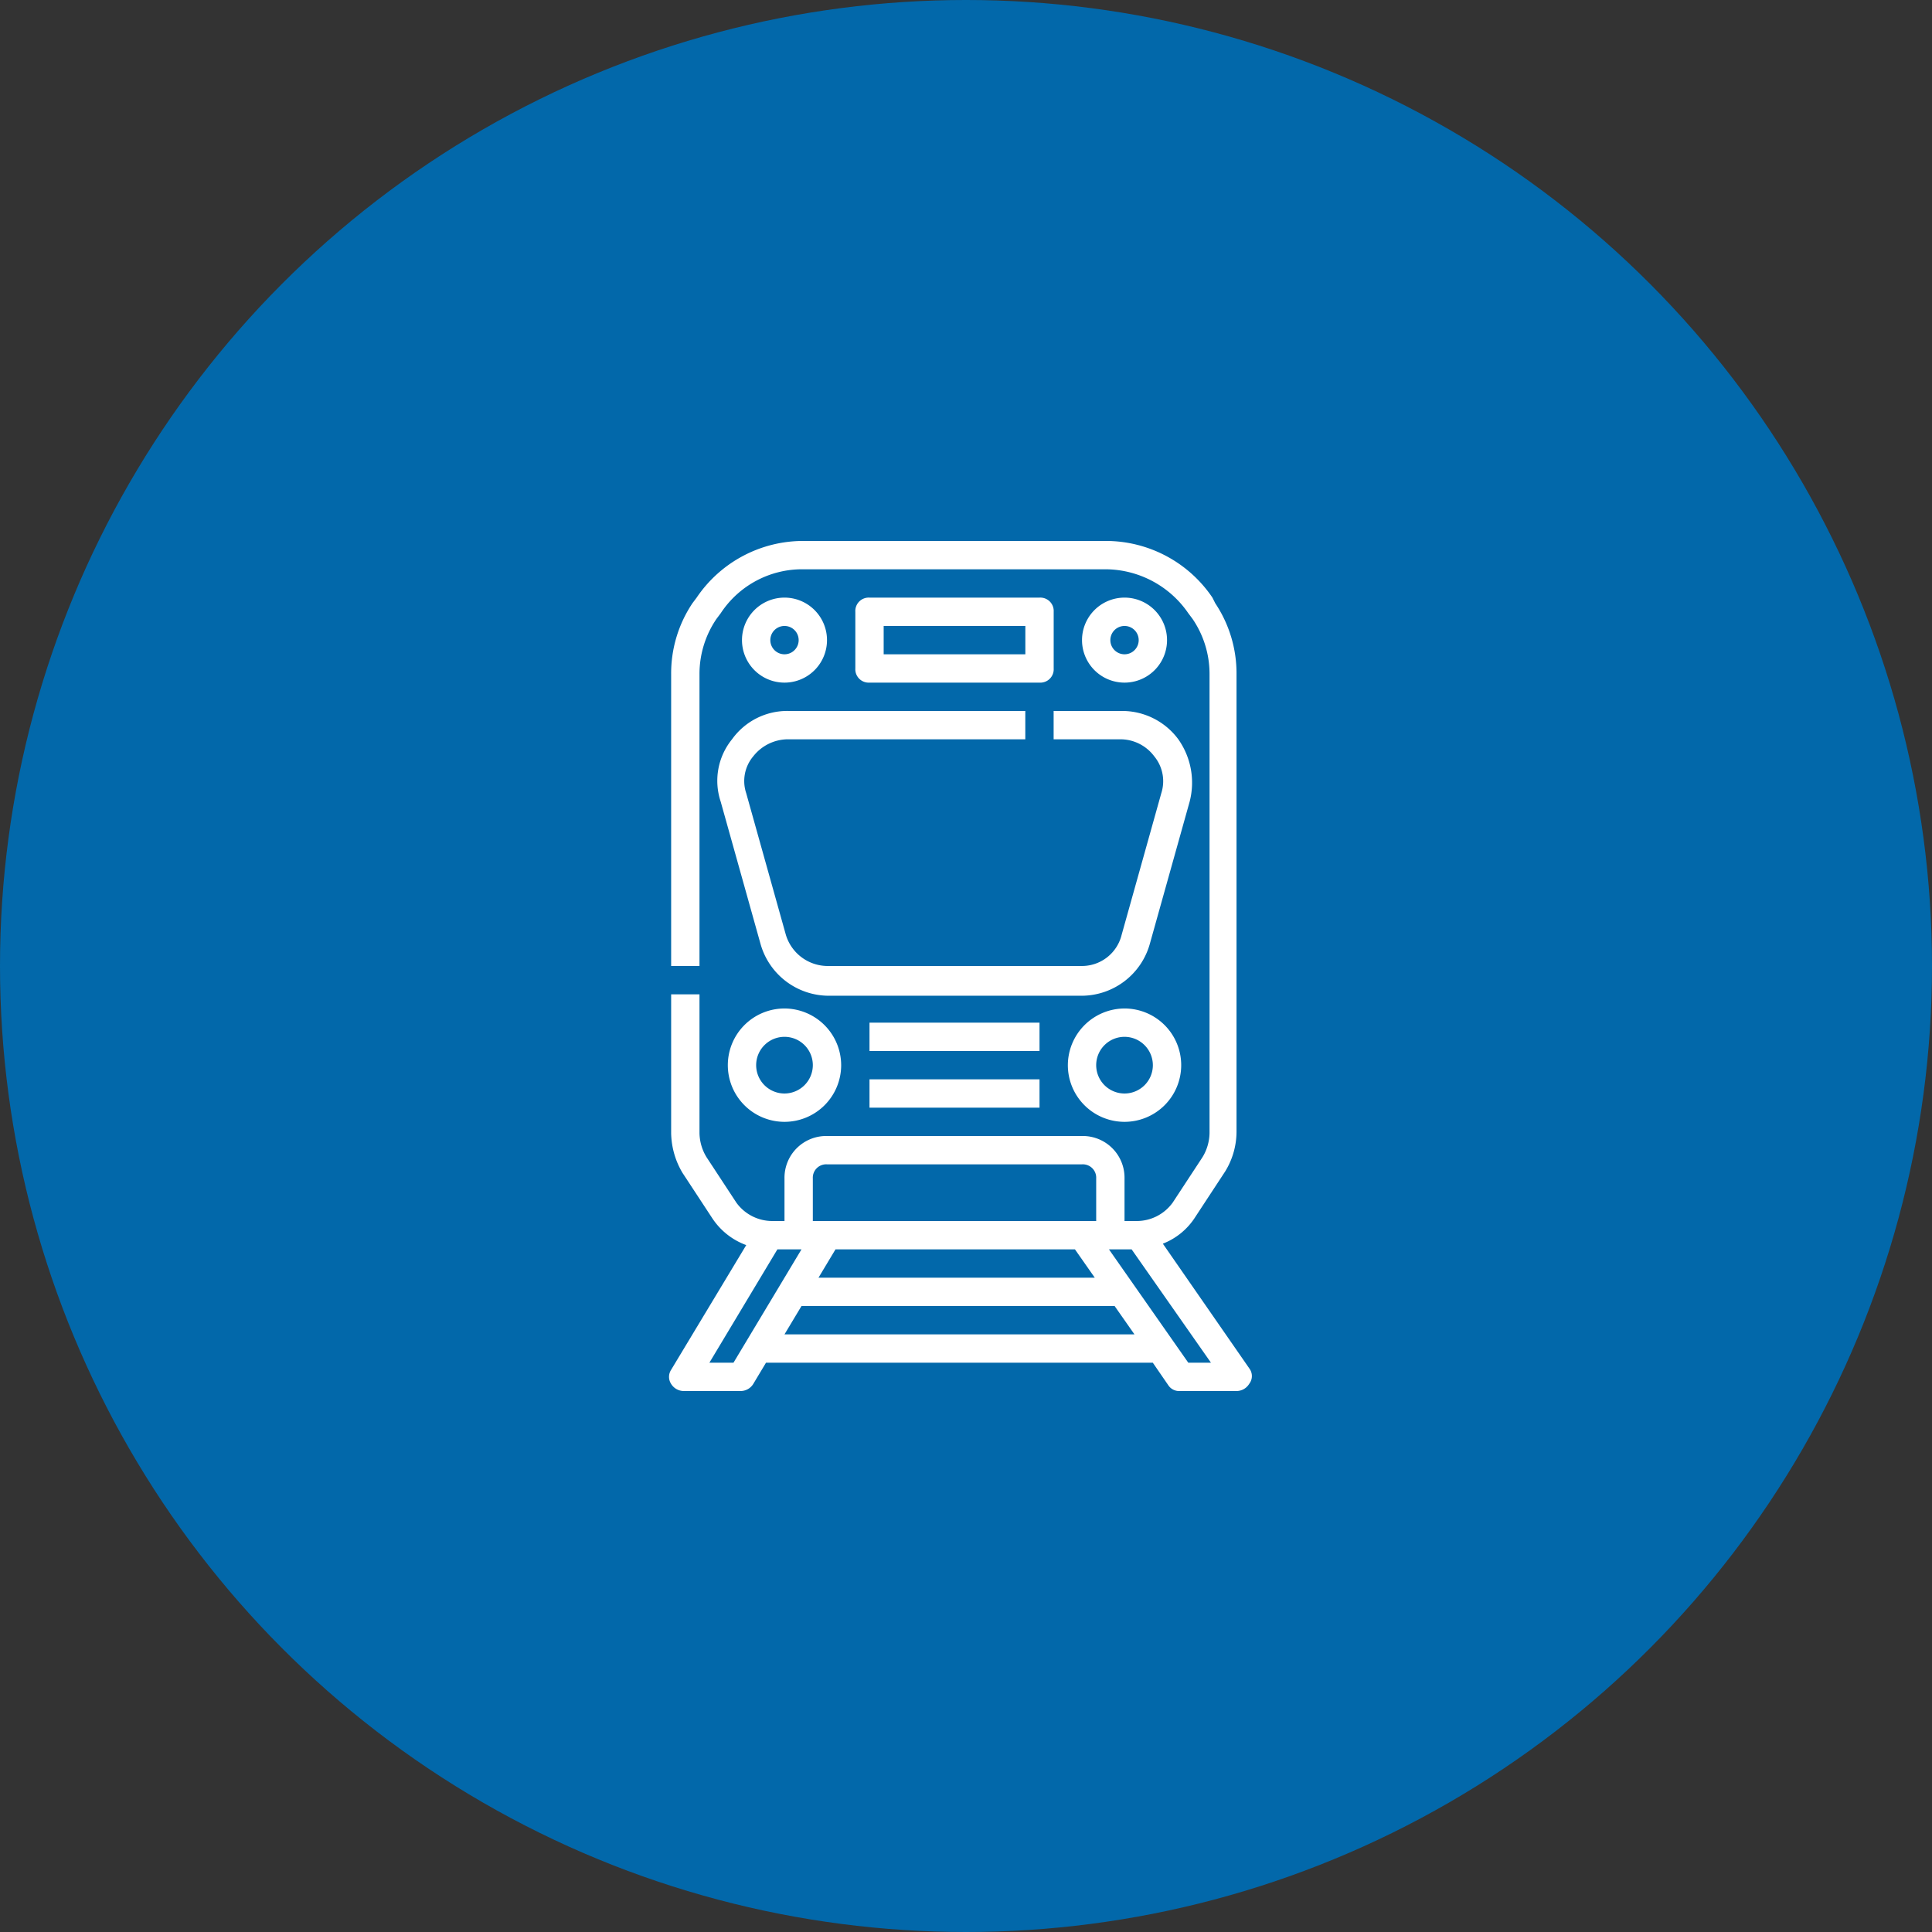 <svg xmlns="http://www.w3.org/2000/svg" width="150" height="150" viewBox="0 0 150 150">
  <rect x="0" y="0" width="150" height="150" fill="#333333" stroke="none"/>
  <g id="icon09" transform="translate(0 -0.001)">
    <circle id="楕円形_228" data-name="楕円形 228" cx="75" cy="75" r="75" transform="translate(0 0.001)" fill="#0268aa"/>
    <g id="Layer_12" transform="translate(40.093 40)">
      <g id="グループ_3141" data-name="グループ 3141" transform="translate(11.85 2)">
        <path id="パス_194813" data-name="パス 194813" d="M56.9,66.24l-6.71-9.68a5.229,5.229,0,0,0,2.53-2.09l2.31-3.52a5.914,5.914,0,0,0,.88-3.08V12.34a9.786,9.786,0,0,0-1.65-5.5l-.22-.44A9.983,9.983,0,0,0,45.785,2H22.245a9.983,9.983,0,0,0-8.25,4.4l-.33.44a9.786,9.786,0,0,0-1.65,5.5V35h2.2V12.34a7.583,7.583,0,0,1,1.32-4.29l.33-.44a7.555,7.555,0,0,1,6.38-3.41h23.54a7.829,7.829,0,0,1,6.38,3.41l.33.44a7.583,7.583,0,0,1,1.32,4.29V47.98a3.708,3.708,0,0,1-.55,1.87l-2.31,3.52a3.44,3.44,0,0,1-2.75,1.43h-.99V51.5a3.241,3.241,0,0,0-3.3-3.3h-19.8a3.241,3.241,0,0,0-3.3,3.3v3.3h-.99a3.44,3.44,0,0,1-2.75-1.43l-2.31-3.52a3.708,3.708,0,0,1-.55-1.87V37.2h-2.2V47.98a6.222,6.222,0,0,0,.88,3.08l2.31,3.52a5.362,5.362,0,0,0,2.64,2.09l-5.83,9.68a1,1,0,0,0,0,1.1A1.155,1.155,0,0,0,13,68h4.4a1.155,1.155,0,0,0,.99-.55l.99-1.65h30.03l1.21,1.76a1,1,0,0,0,.88.44h4.4a1.155,1.155,0,0,0,.99-.55A.987.987,0,0,0,56.9,66.24ZM23.015,51.5a1.039,1.039,0,0,1,1.1-1.1h19.8a1.039,1.039,0,0,1,1.1,1.1v3.3h-22ZM43.365,57l1.54,2.2H23.455l1.32-2.2Zm-26.51,8.8h-1.87l5.28-8.8h1.87Zm3.96-2.2,1.32-2.2h24.31l1.54,2.2Zm31.35,2.2L46.005,57h1.76l6.16,8.8Z" transform="translate(-11.85 -2)" fill="#fff"/>
        <path id="パス_194814" data-name="パス 194814" d="M40,39.4A4.4,4.4,0,1,0,44.4,35,4.413,4.413,0,0,0,40,39.4Zm6.6,0a2.2,2.2,0,1,1-2.2-2.2A2.206,2.206,0,0,1,46.6,39.4Z" transform="translate(-9.035 1.3)" fill="#fff"/>
        <path id="パス_194815" data-name="パス 194815" d="M20.4,35a4.4,4.4,0,1,0,4.4,4.4A4.413,4.413,0,0,0,20.4,35Zm0,6.6a2.2,2.2,0,1,1,2.2-2.2A2.206,2.206,0,0,1,20.4,41.6Z" transform="translate(-11.435 1.3)" fill="#fff"/>
        <path id="パス_194816" data-name="パス 194816" d="M39.3,12.6a1.039,1.039,0,0,0,1.1-1.1V7.1A1.039,1.039,0,0,0,39.3,6H26.1A1.039,1.039,0,0,0,25,7.1v4.4a1.039,1.039,0,0,0,1.1,1.1ZM27.2,8.2h11v2.2h-11Z" transform="translate(-10.535 -1.6)" fill="#fff"/>
        <path id="パス_194817" data-name="パス 194817" d="M47.6,9.3a3.3,3.3,0,1,0-6.6,0,3.3,3.3,0,1,0,6.6,0Zm-4.4,0a1.1,1.1,0,1,1,2.2,0,1.1,1.1,0,0,1-2.2,0Z" transform="translate(-8.935 -1.6)" fill="#fff"/>
        <path id="パス_194818" data-name="パス 194818" d="M23.6,9.3a3.3,3.3,0,0,0-6.6,0,3.3,3.3,0,1,0,6.6,0Zm-4.4,0a1.1,1.1,0,0,1,2.2,0,1.1,1.1,0,0,1-2.2,0Z" transform="translate(-11.335 -1.6)" fill="#fff"/>
        <path id="パス_194819" data-name="パス 194819" d="M16.4,16.2a5.11,5.11,0,0,0-.88,4.84l3.08,11a5.513,5.513,0,0,0,5.28,4.07h19.69a5.513,5.513,0,0,0,5.28-4.07l3.08-11a5.848,5.848,0,0,0-.88-4.84,5.419,5.419,0,0,0-4.4-2.2h-5.28v2.2h5.17a3.28,3.28,0,0,1,2.64,1.32,3.033,3.033,0,0,1,.55,2.86l-3.08,11a3.173,3.173,0,0,1-3.08,2.42h-19.8a3.4,3.4,0,0,1-3.19-2.42l-3.08-11a2.979,2.979,0,0,1,.55-2.86,3.445,3.445,0,0,1,2.64-1.32h18.48V14H20.8A5.273,5.273,0,0,0,16.4,16.2Z" transform="translate(-11.509 -0.8)" fill="#fff"/>
        <rect id="長方形_141657" data-name="長方形 141657" width="13.2" height="2.2" transform="translate(15.565 37.4)" fill="#fff"/>
        <rect id="長方形_141658" data-name="長方形 141658" width="13.2" height="2.2" transform="translate(15.565 41.8)" fill="#fff"/>
      </g>
    </g>
  </g>
</svg>
